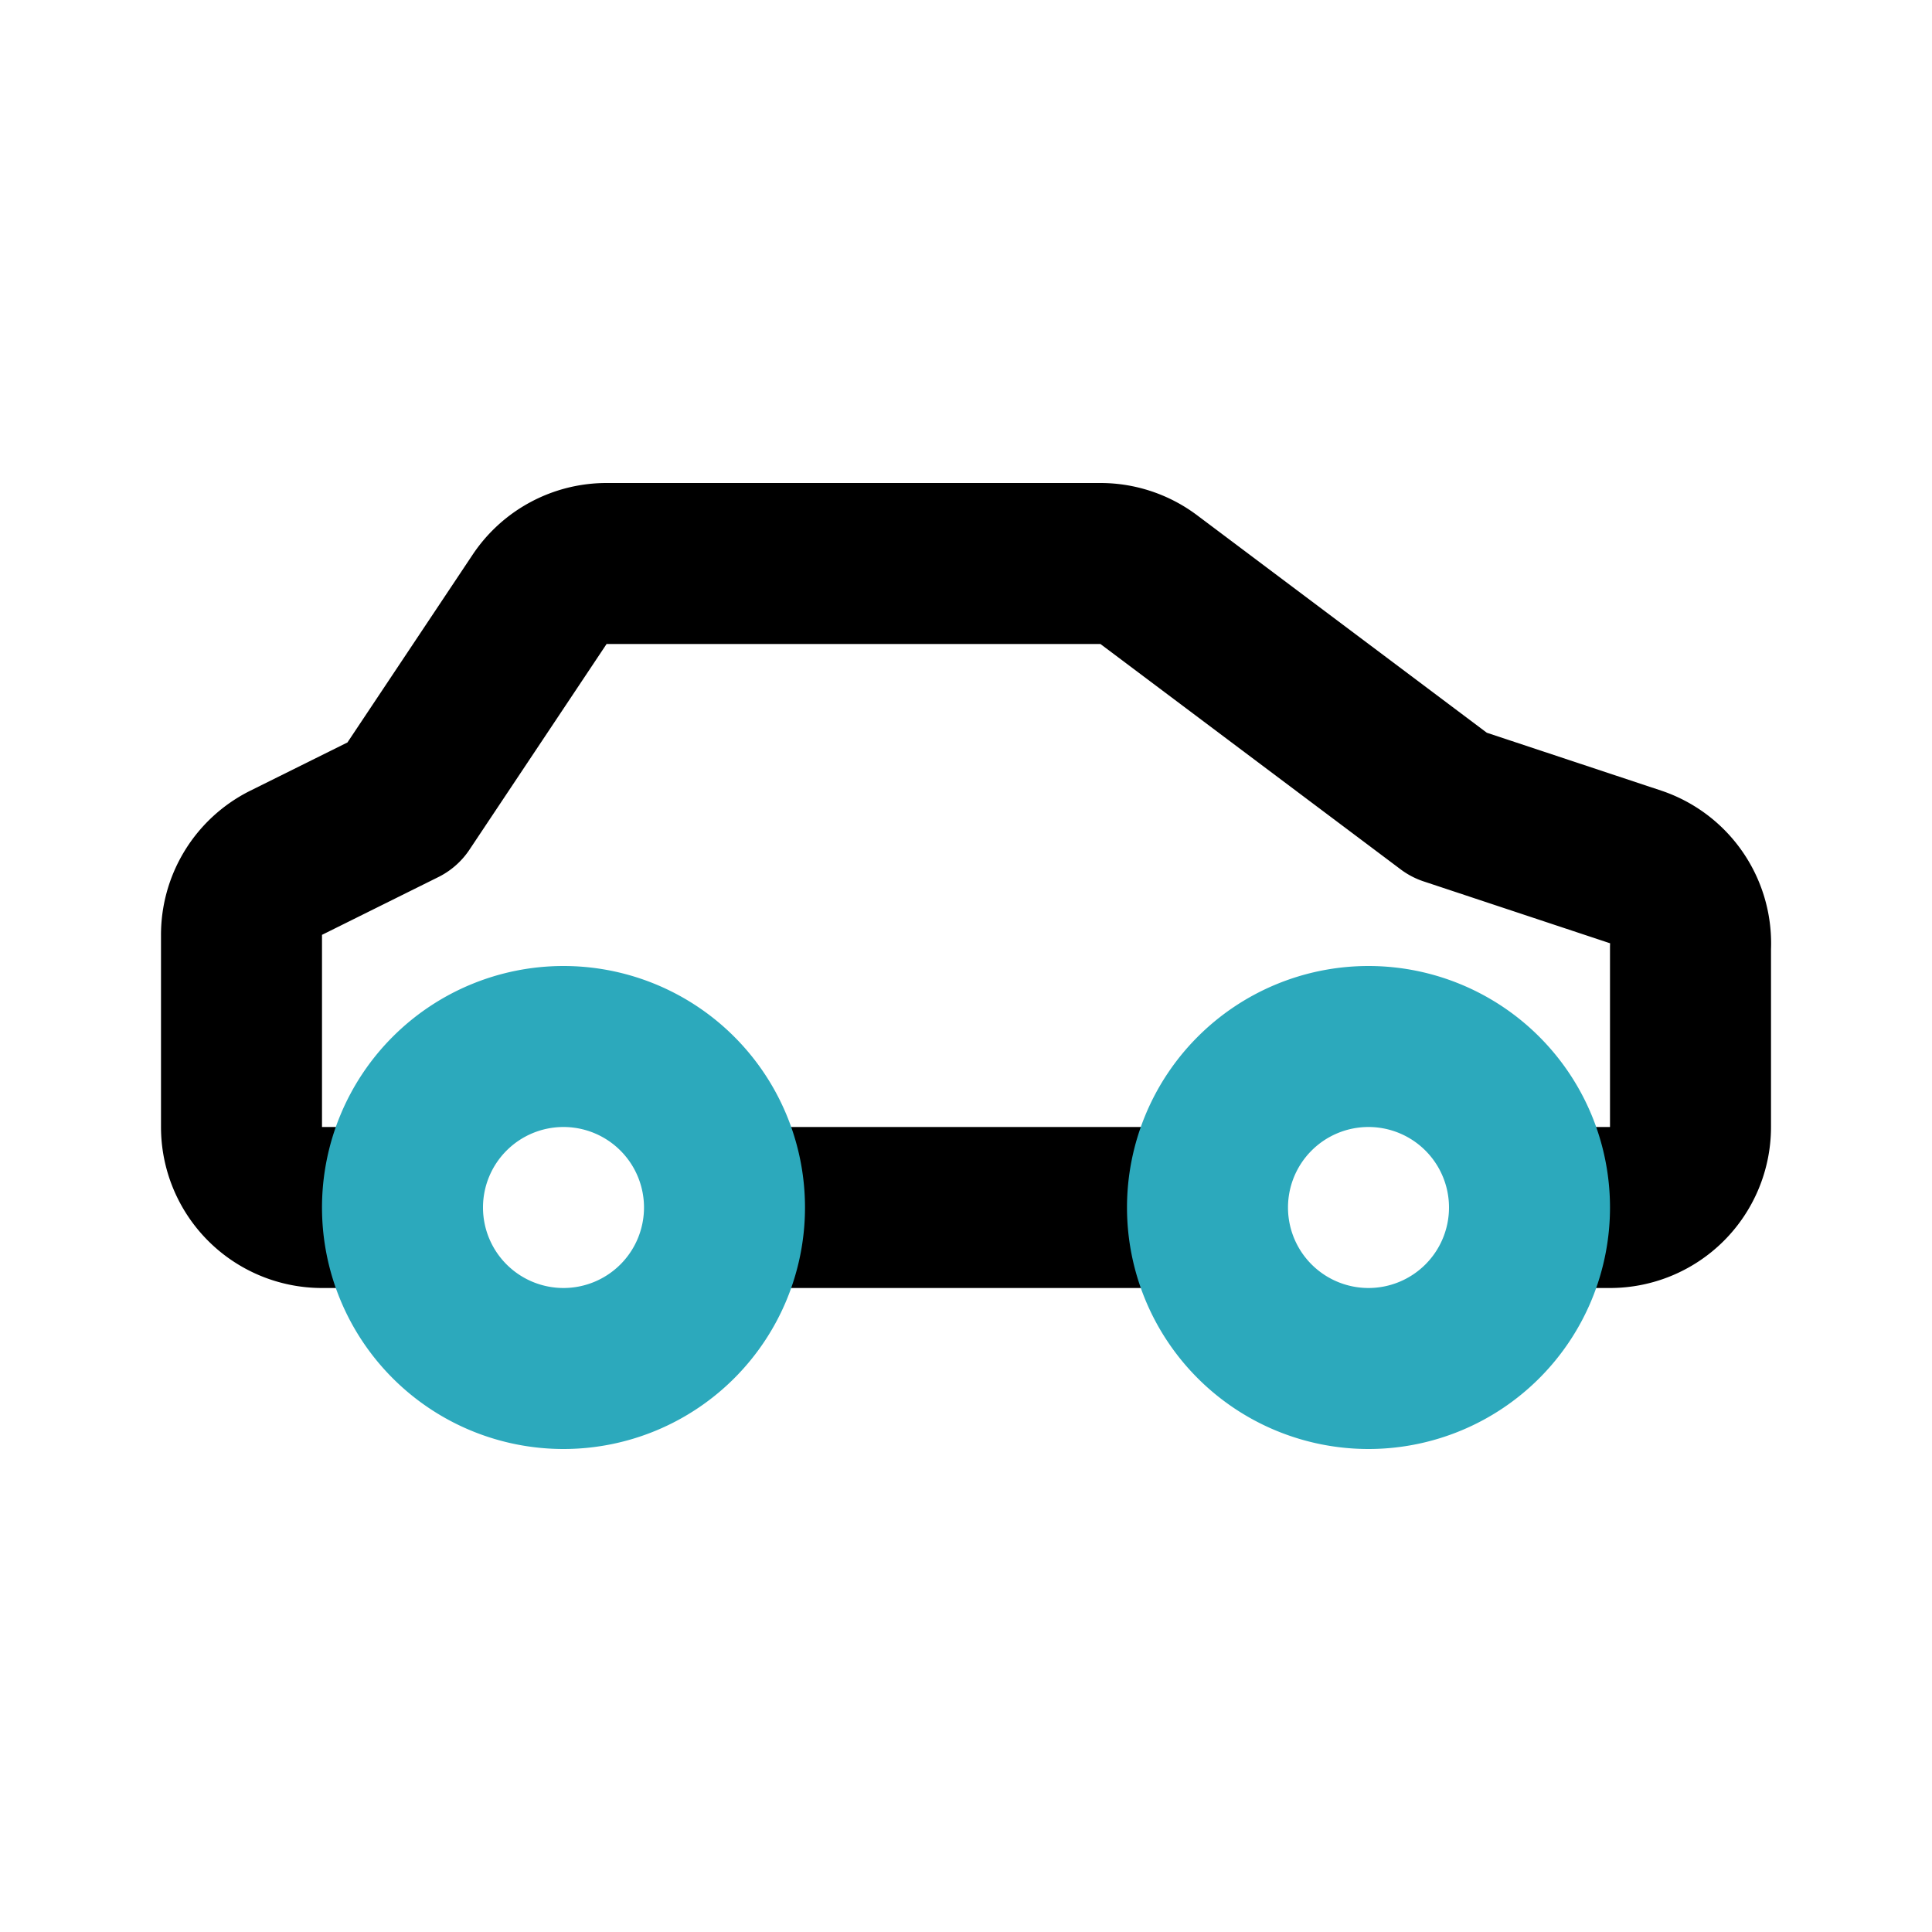 <?xml version="1.0" encoding="utf-8"?><!-- Uploaded to: SVG Repo, www.svgrepo.com, Generator: SVG Repo Mixer Tools -->
<svg fill="#000000" width="800px" height="800px" viewBox="0 0 24 24" id="sport-car" data-name="Line Color" xmlns="http://www.w3.org/2000/svg" class="icon line-color"><path id="primary" d="M4.89,15H4a1,1,0,0,1-1-1V11.62a1,1,0,0,1,.55-.9L5,10,6.7,7.45A1,1,0,0,1,7.54,7h6.13a1,1,0,0,1,.6.2L18,10l2.32.77a1,1,0,0,1,.68,1V14a1,1,0,0,1-1,1h-.91" style="fill: none; stroke: rgb(0, 0, 0); stroke-linecap: round; stroke-linejoin: round; stroke-width: 2;"></path><line id="primary-2" data-name="primary" x1="14.9" y1="15" x2="9.1" y2="15" style="fill: none; stroke: rgb(0, 0, 0); stroke-linecap: round; stroke-linejoin: round; stroke-width: 2;"></line><path id="secondary" d="M7,13a2,2,0,1,0,2,2A2,2,0,0,0,7,13Zm10,0a2,2,0,1,0,2,2A2,2,0,0,0,17,13Z" style="fill: none; stroke: rgb(44, 169, 188); stroke-linecap: round; stroke-linejoin: round; stroke-width: 2;"></path></svg>